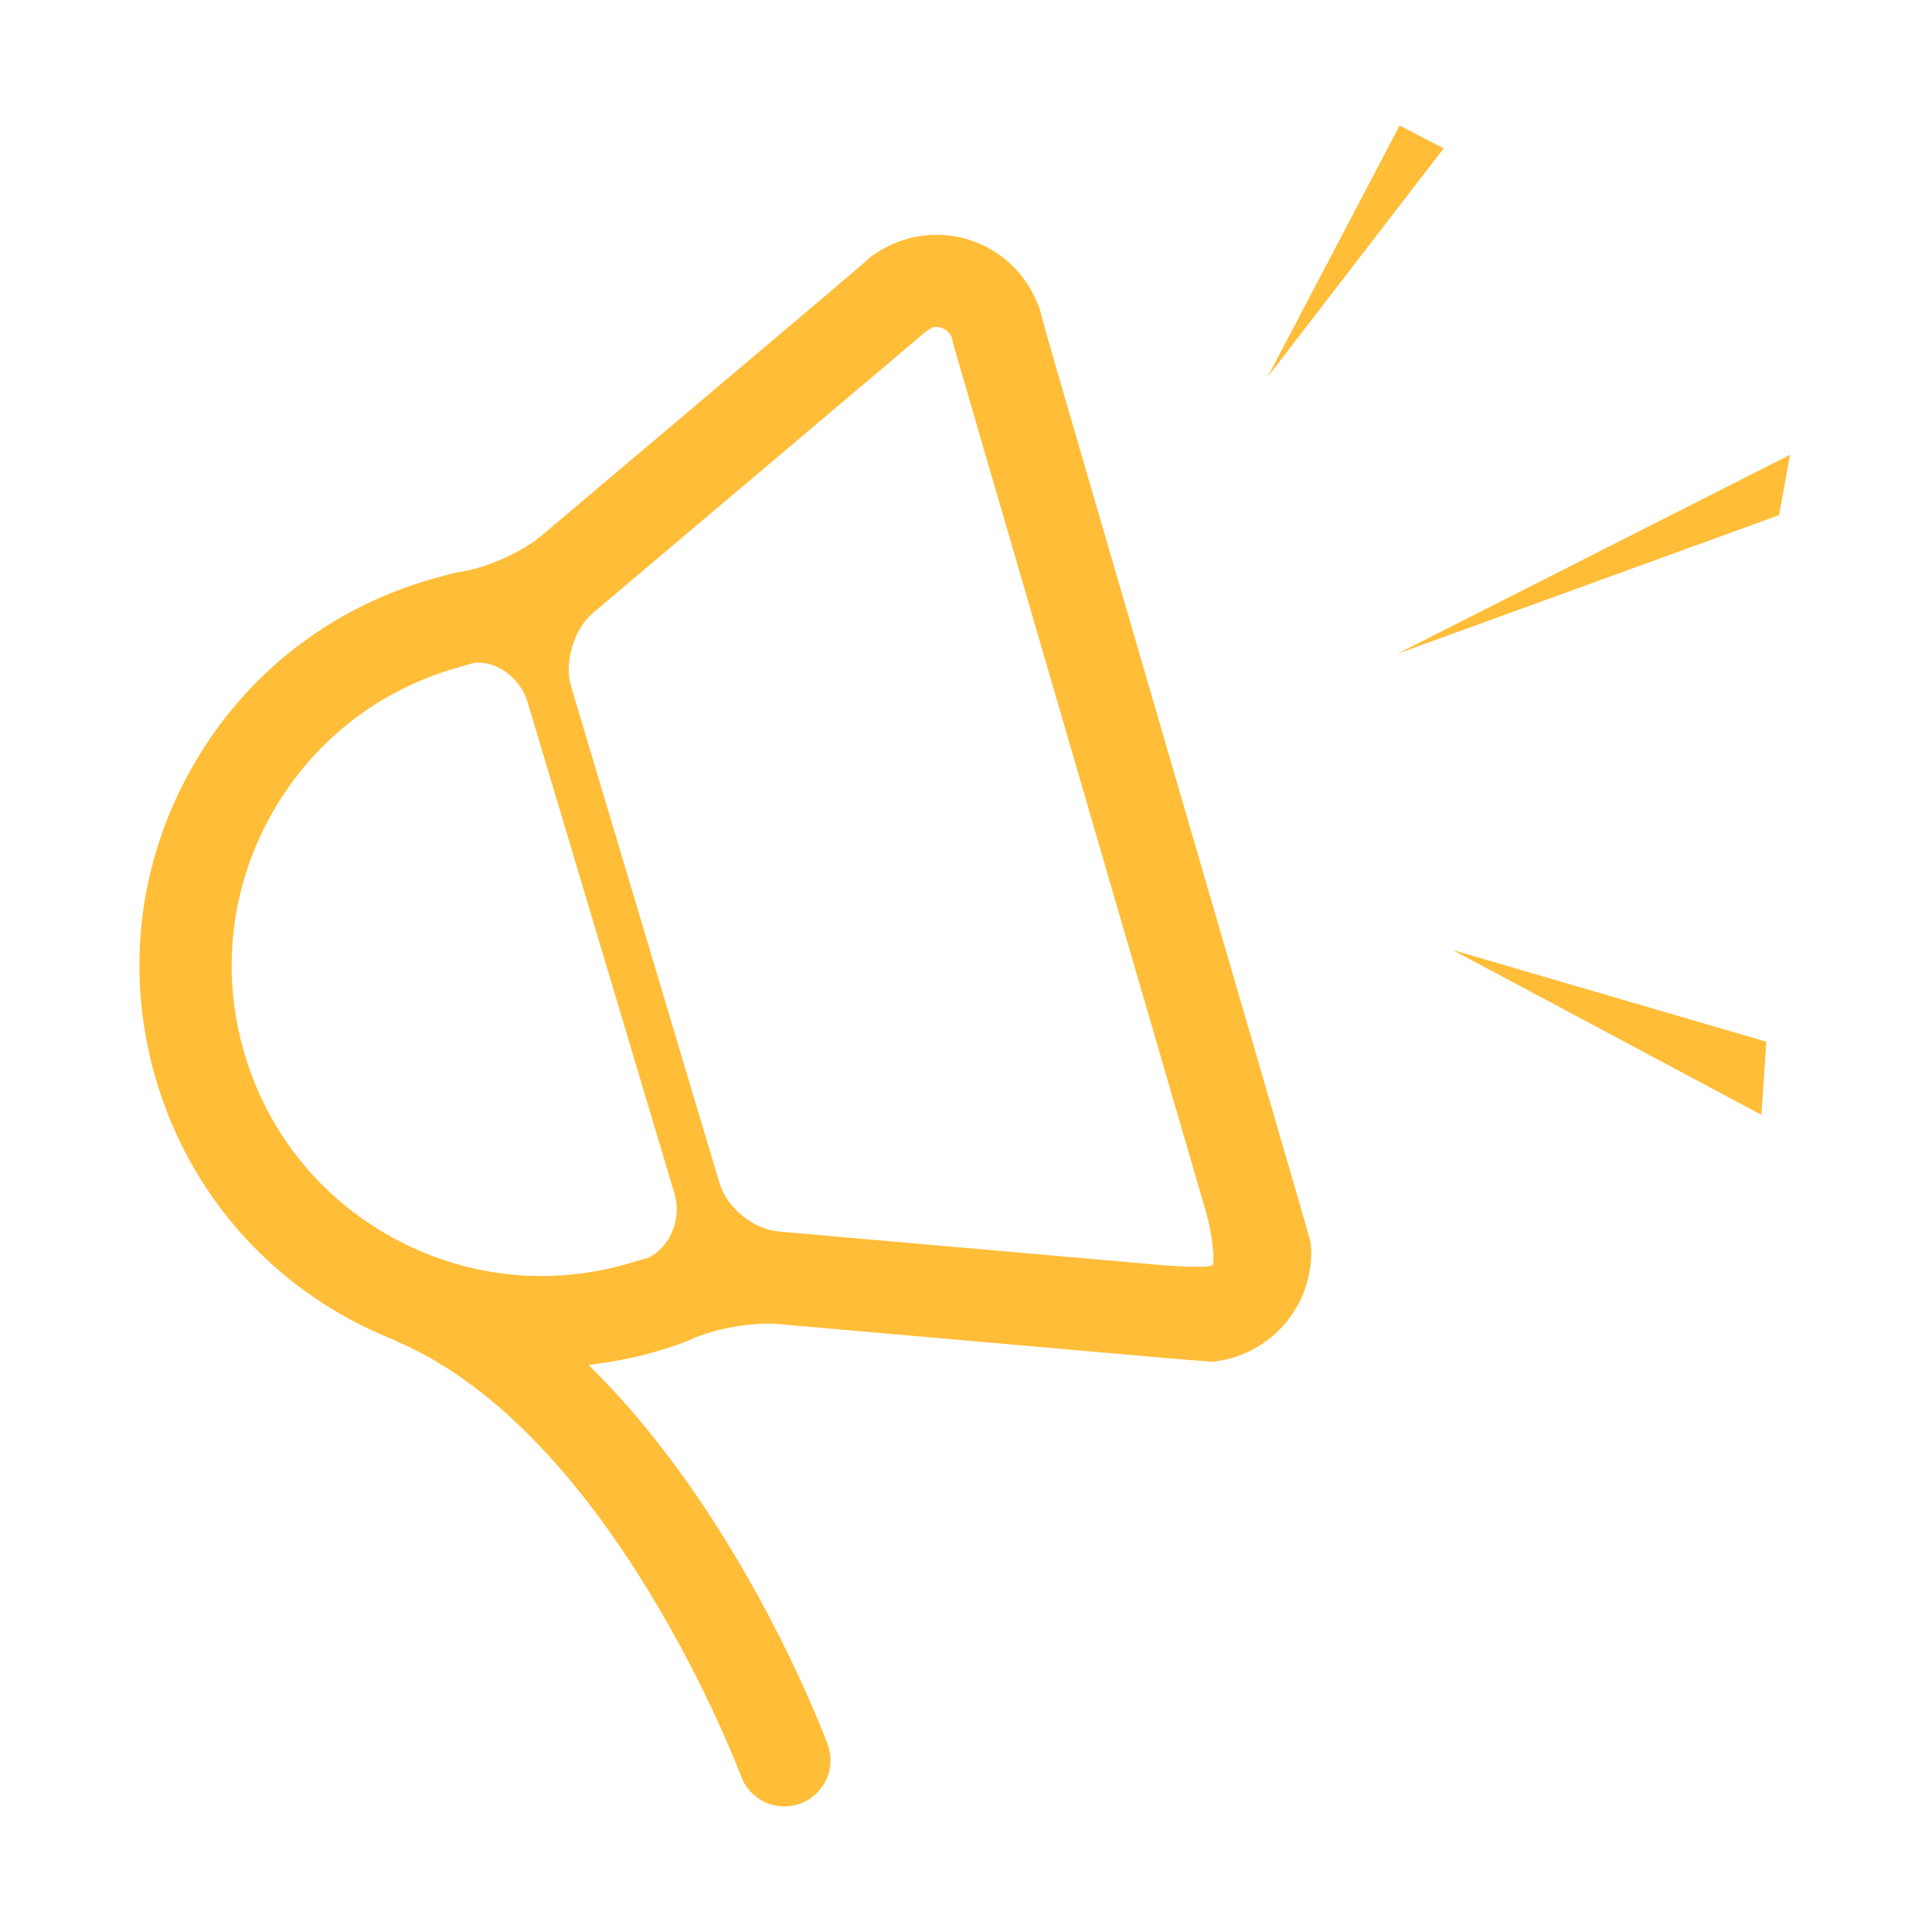 <?xml version="1.0" standalone="no"?><!DOCTYPE svg PUBLIC "-//W3C//DTD SVG 1.1//EN" "http://www.w3.org/Graphics/SVG/1.1/DTD/svg11.dtd"><svg t="1711177390424" class="icon" viewBox="0 0 1024 1024" version="1.1" xmlns="http://www.w3.org/2000/svg" p-id="7297" xmlns:xlink="http://www.w3.org/1999/xlink" width="200" height="200"><path d="M694.852 660.912c-0.12-1.885-0.12-1.885-0.12-1.885-0.459-2.021-3.911-14.234-7.67-27.139l-127.404-437.412c-3.759-12.904-7.768-27.232-8.911-31.84 0 0 0 0-1.671-3.723-9.188-20.931-29.881-34.463-52.721-34.463-11.098 0-21.909 3.222-31.407 9.332-3.365 2.22-3.365 2.22-3.365 2.22-3.386 3.084-14.559 12.707-24.826 21.381L286.914 283.997c-10.269 8.676-29.567 17.246-42.888 19.048 0 0-3.49 0.472-16.473 4.266-54.677 15.919-99.856 52.171-127.254 102.075C72.9 459.314 66.576 516.903 82.495 571.556c15.919 54.677 52.171 99.856 102.076 127.254 8.24 4.526 16.7 8.425 25.307 11.796 0.268 0.127 0.433 0.369 0.707 0.488 114.009 48.925 181.55 228.589 182.218 230.404 3.651 9.856 13.007 15.967 22.935 15.967 2.816 0 5.68-0.501 8.473-1.528 12.649-4.654 19.116-18.711 14.462-31.36-2.333-6.305-45.966-122.041-126.759-201.14 11.665-1.395 23.3-3.47 34.803-6.821 13.866-4.009 19.099-6.498 19.099-6.498 12.138-5.772 33.025-9.534 46.414-8.362l202.671 17.763c13.389 1.173 26.083 2.187 28.209 2.252 0 0 0 0 1.885-0.287 28.974-4.367 50-28.734 50-57.97C694.994 663.083 694.875 661.34 694.852 660.912zM343.757 666.596c0 0 0 0-10.668 3.099-42.148 12.267-86.514 7.375-124.987-13.723-38.472-21.121-66.42-55.942-78.686-98.065-12.267-42.148-7.399-86.539 13.723-124.987 21.121-38.472 55.942-66.42 98.065-78.686 9.925-2.885 9.925-2.885 9.925-2.885 11.831-1.451 24.663 7.898 28.511 20.777l77.935 260.836C361.424 645.838 355.207 660.974 343.757 666.596zM642.489 670.684c-1.522 1.069-13.723 0.984-27.111-0.189L412.724 652.729c-13.389-1.174-27.494-12.672-31.342-25.55l-78.65-263.221c-3.849-12.878 1.402-30.514 11.671-39.19l154.841-130.847c10.266-8.676 19.347-16.381 20.182-17.122 0.835-0.741 3.556-2.672 5.263-3.472 0 0 0 0 1.671 0 4.201 0 6.922 2.84 8.019 5.299 0.12 0.287 0.335 0.907 0.525 1.981 0.143 0.955 0.143 0.955 0.143 0.955 0.274 1.037 3.576 12.444 7.333 25.348l126.717 435.073C642.85 654.886 644.011 669.615 642.489 670.684z" p-id="7298" fill="#FFBD38"></path><path d="M741.821 66.535 765.153 78.656 671.827 199.859Z" p-id="7299" fill="#FFBD38"></path><path d="M740.714 346.491 948.739 241.054 942.934 273.044Z" p-id="7300" fill="#FFBD38"></path><path d="M933.574 590.881 769.88 503.498 936.225 552.143Z" p-id="7301" fill="#FFBD38"></path></svg>